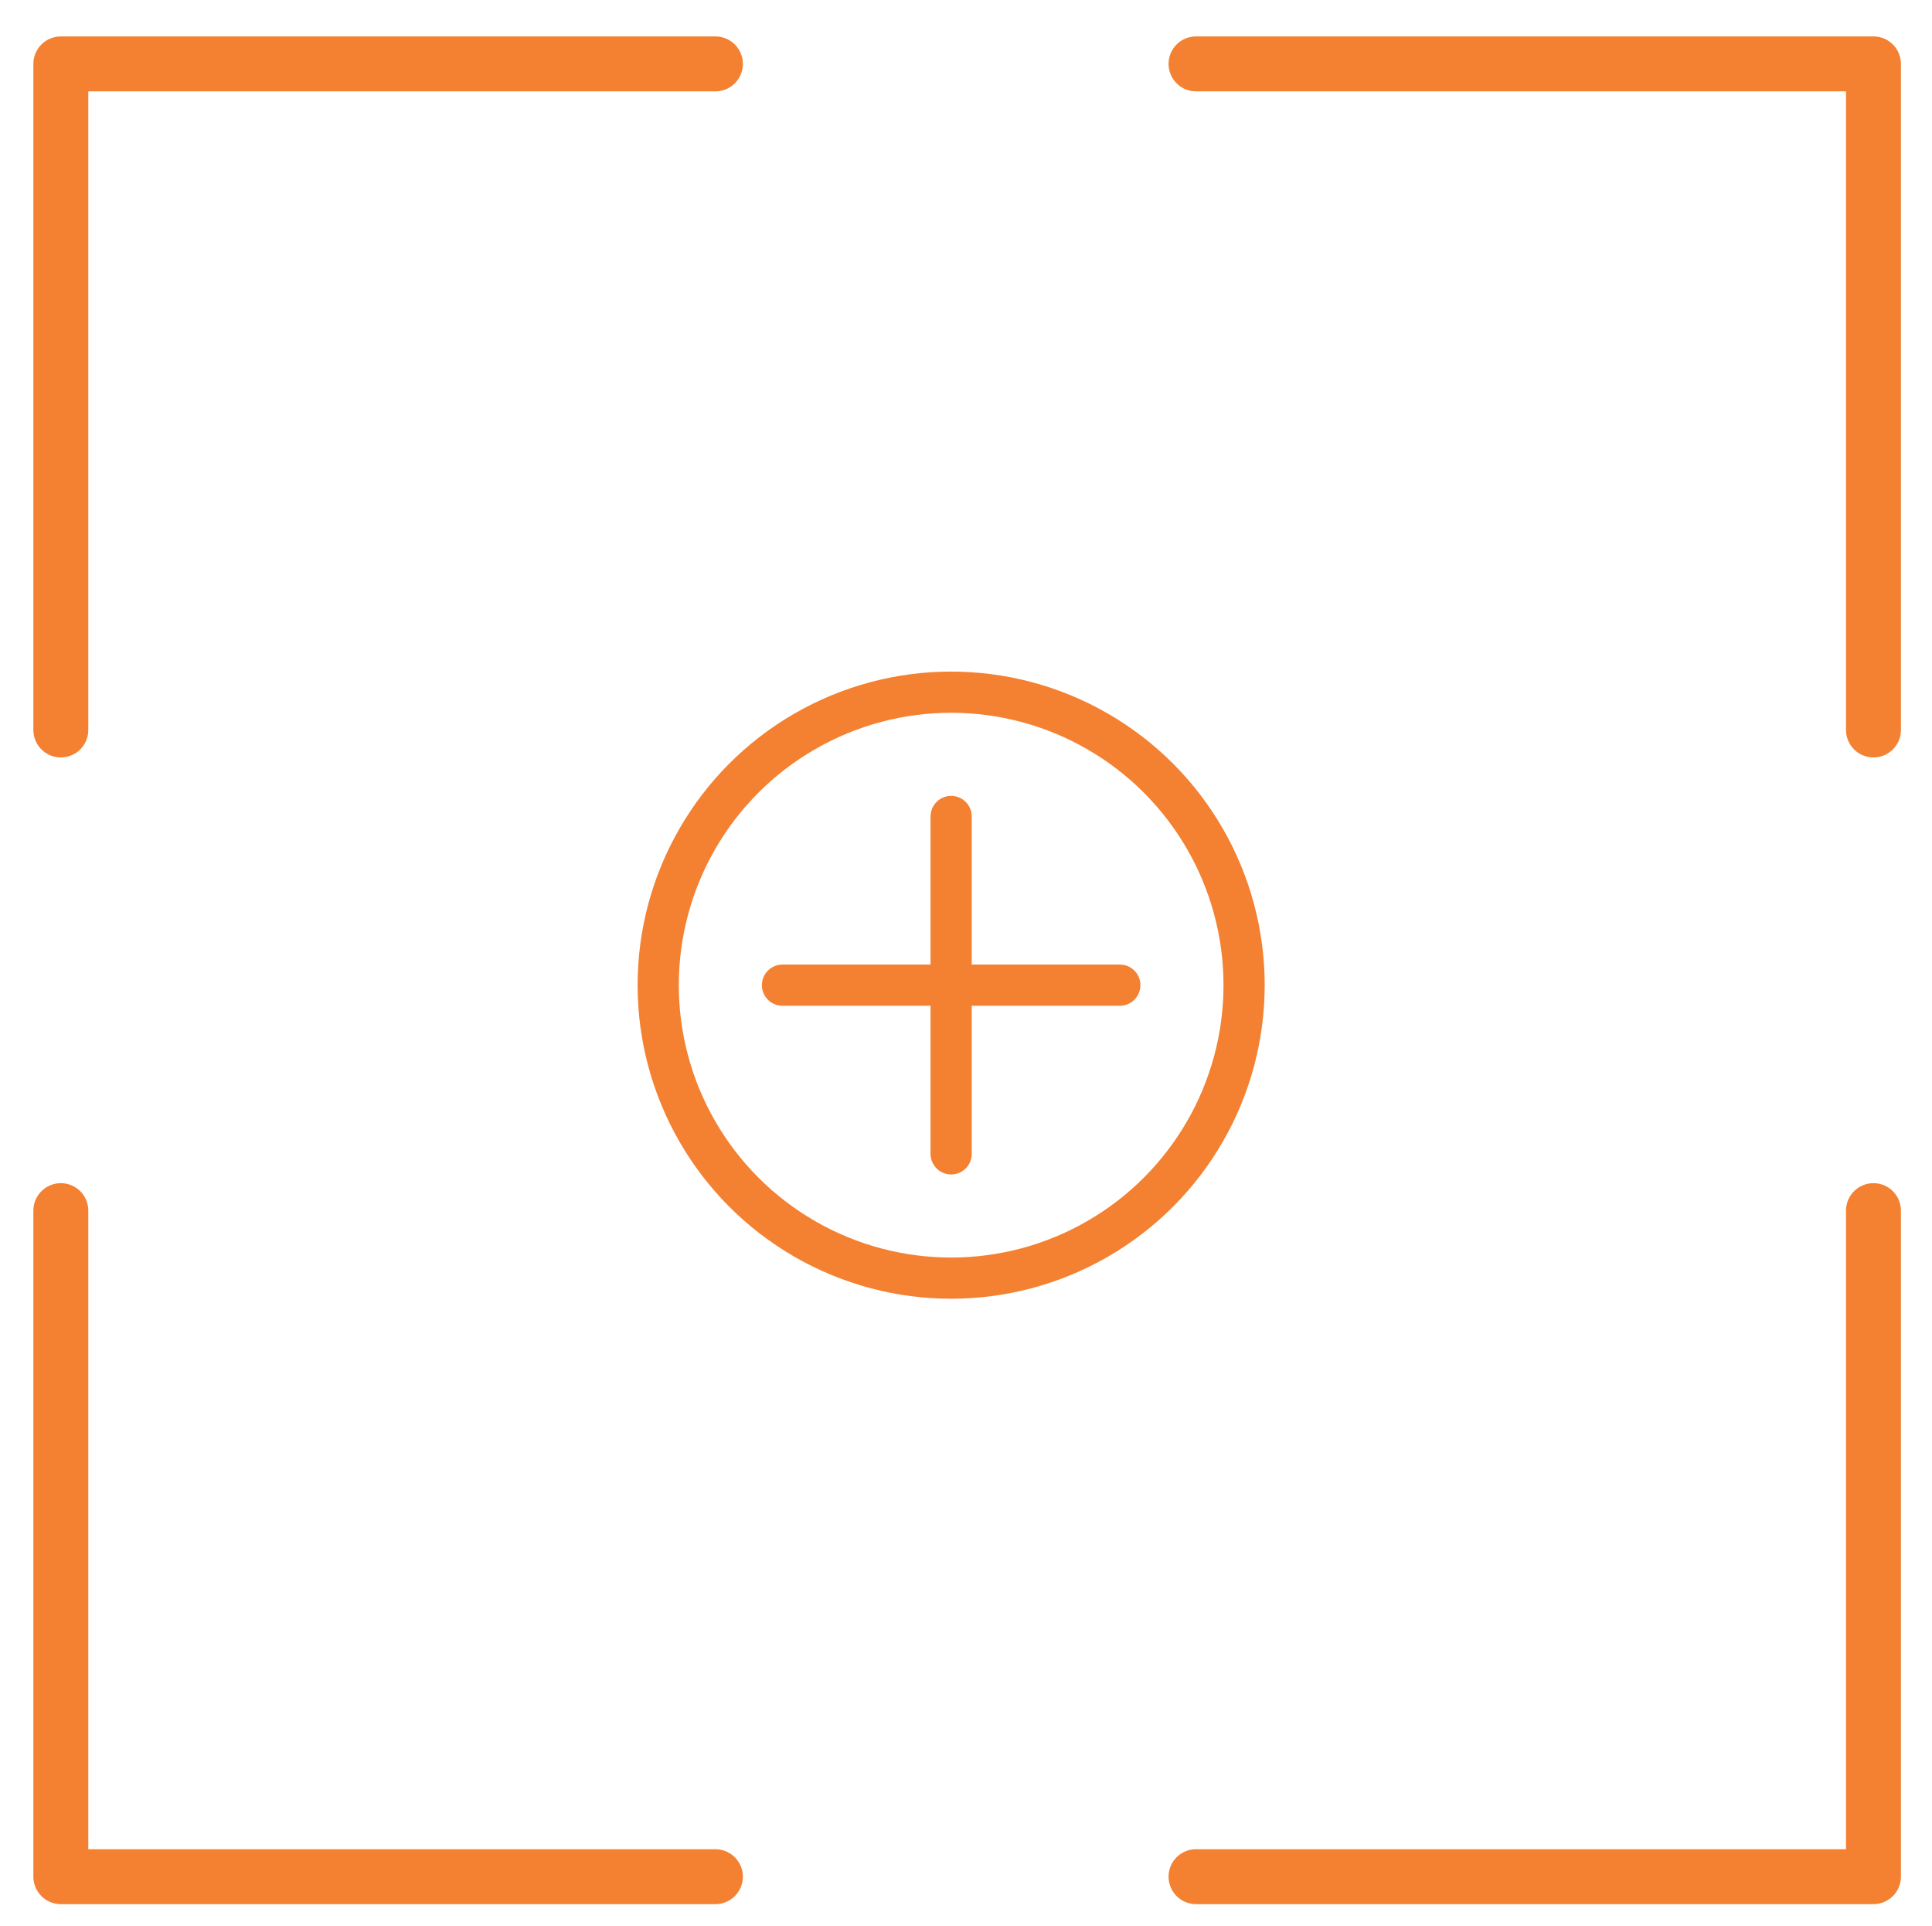 <?xml version="1.0" encoding="utf-8"?>
<!-- Generator: Adobe Illustrator 16.0.0, SVG Export Plug-In . SVG Version: 6.00 Build 0)  -->
<!DOCTYPE svg PUBLIC "-//W3C//DTD SVG 1.1//EN" "http://www.w3.org/Graphics/SVG/1.1/DTD/svg11.dtd">
<svg version="1.1" id="Layer_1" xmlns="http://www.w3.org/2000/svg" xmlns:xlink="http://www.w3.org/1999/xlink" x="0px" y="0px"
	 width="140.693px" height="140.26px" viewBox="0 0 140.693 140.26" enable-background="new 0 0 140.693 140.26"
	 xml:space="preserve">
<polyline fill="none" stroke="#F48131" stroke-width="4" stroke-linecap="round" stroke-linejoin="round" stroke-miterlimit="10" points="
	87.097,4.652 136.43,4.652 136.43,53.153 "/>
<polyline fill="none" stroke="#F48131" stroke-width="4" stroke-linecap="round" stroke-linejoin="round" stroke-miterlimit="10" points="
	4.43,53.153 4.43,4.652 52.097,4.652 "/>
<polyline fill="none" stroke="#F48131" stroke-width="4" stroke-linecap="round" stroke-linejoin="round" stroke-miterlimit="10" points="
	52.097,136.651 4.43,136.651 4.43,88.153 "/>
<path fill="none" stroke="#010101" stroke-width="3" stroke-miterlimit="10" d="M52.097,136.651"/>
<polyline fill="none" stroke="#F48131" stroke-width="4" stroke-linecap="round" stroke-linejoin="round" stroke-miterlimit="10" points="
	136.43,88.153 136.43,136.651 87.097,136.651 "/>
<circle fill="none" stroke="#F48131" stroke-width="3" stroke-miterlimit="10" cx="69.265" cy="71.735" r="21.333"/>
<line fill="none" stroke="#F48131" stroke-width="3" stroke-linecap="round" stroke-linejoin="round" stroke-miterlimit="10" x1="69.265" y1="59.452" x2="69.265" y2="84.019"/>
<line fill="none" stroke="#F48131" stroke-width="3" stroke-linecap="round" stroke-linejoin="round" stroke-miterlimit="10" x1="56.982" y1="71.735" x2="81.548" y2="71.735"/>
</svg>
